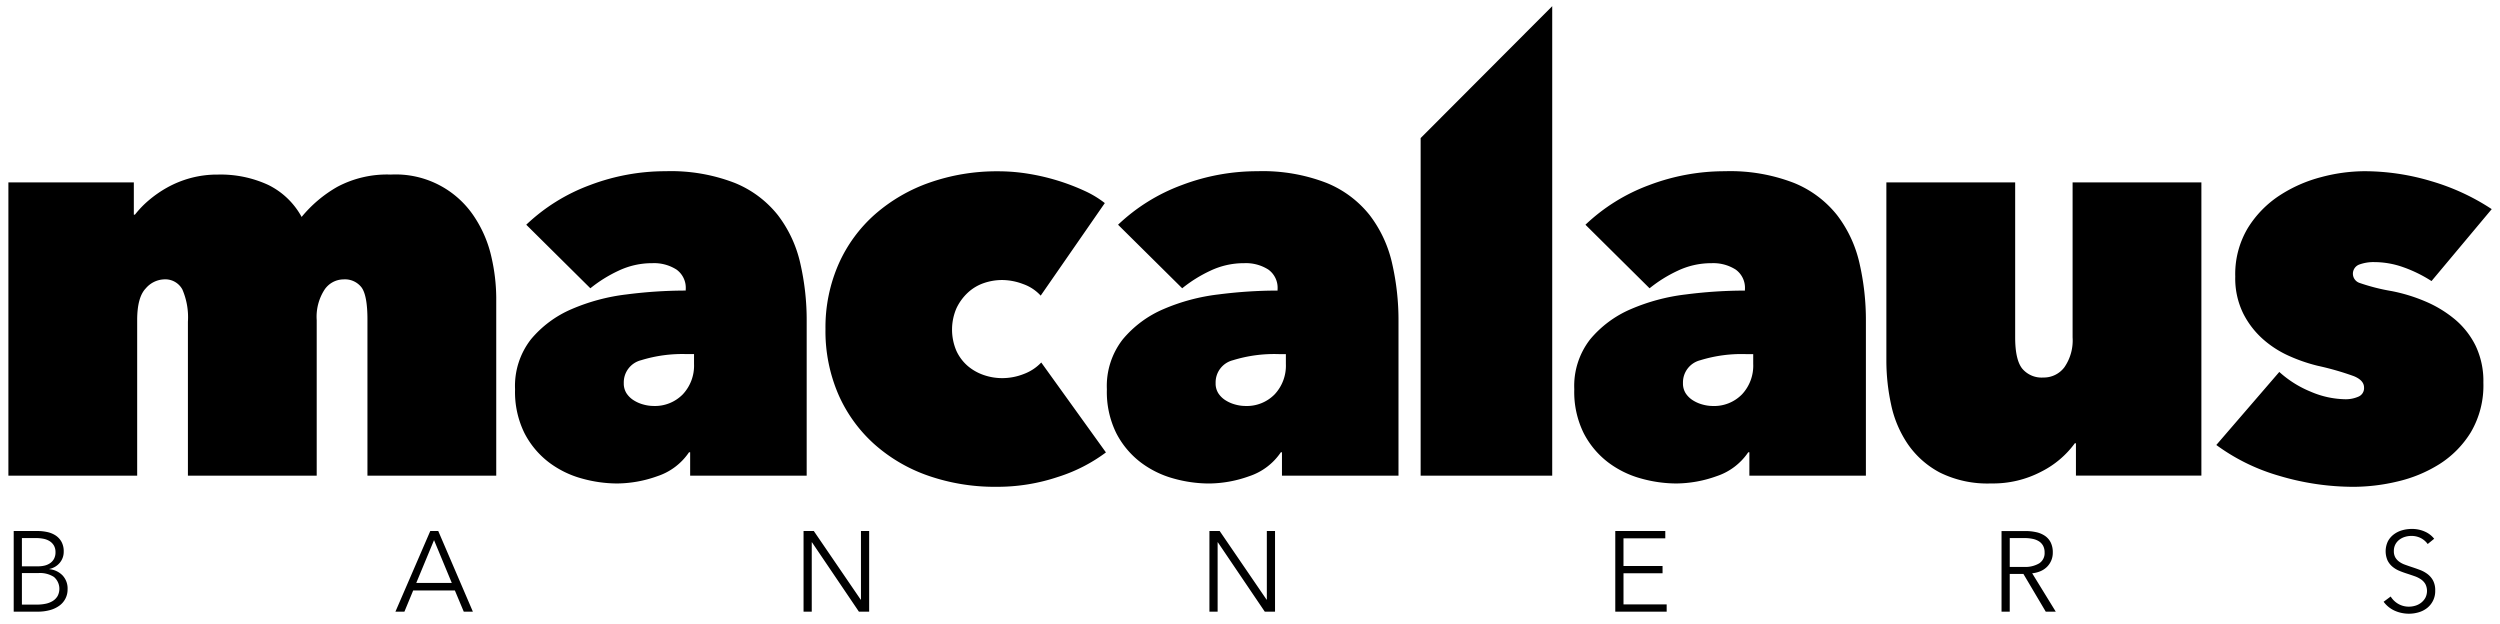 <svg xmlns="http://www.w3.org/2000/svg" width="1251" height="312" viewBox="0 0 417 104">
  <defs>
    <style>
      .cls-1 {
        fill-rule: evenodd;
      }
    </style>
  </defs>
  <path id="STUDIOS_copy_3" data-name="STUDIOS copy 3" class="cls-1" d="M52.827,79.339V53.392a8.311,8.311,0,0,1,1.3-5.069,3.859,3.859,0,0,1,3.162-1.72,3.485,3.485,0,0,1,3.023,1.349Q61.29,49.3,61.29,53.3v26.04H82.773V49.579a31.031,31.031,0,0,0-.791-6.649,20,20,0,0,0-2.79-6.65,15.674,15.674,0,0,0-14-7.161,17.625,17.625,0,0,0-8.928,2.046,21.366,21.366,0,0,0-5.952,5.022,12.722,12.722,0,0,0-5.58-5.348,18.95,18.95,0,0,0-8.37-1.72,17.067,17.067,0,0,0-4.65.6,17.362,17.362,0,0,0-3.86,1.581,19.128,19.128,0,0,0-3.069,2.139,16.235,16.235,0,0,0-2.278,2.371H22.323V30.421H1.4V79.339H22.881V53.392q0-3.812,1.441-5.3A4.216,4.216,0,0,1,27.345,46.6a3.236,3.236,0,0,1,3.069,1.674,11.692,11.692,0,0,1,.93,5.394V79.339H52.827Zm62.938-20.274v1.674a6.988,6.988,0,0,1-1.86,5.022,6.492,6.492,0,0,1-4.929,1.953,6.406,6.406,0,0,1-1.628-.233,5.781,5.781,0,0,1-1.627-.7,3.912,3.912,0,0,1-1.209-1.163,3.023,3.023,0,0,1-.465-1.72,3.812,3.812,0,0,1,2.883-3.813,23.352,23.352,0,0,1,7.626-1.023h1.209Zm-1.395-10.6a77.882,77.882,0,0,0-9.905.651,32.825,32.825,0,0,0-9.16,2.465A18.082,18.082,0,0,0,88.562,56.6a12.642,12.642,0,0,0-2.65,8.323,15.5,15.5,0,0,0,1.581,7.347,14.4,14.4,0,0,0,4.046,4.836,16.171,16.171,0,0,0,5.487,2.7,22.066,22.066,0,0,0,5.906.837,20.175,20.175,0,0,0,6.7-1.209,10.231,10.231,0,0,0,5.3-4h0.186v3.906h19.437V53.578a42.3,42.3,0,0,0-1.07-9.672,20.67,20.67,0,0,0-3.72-8,17.647,17.647,0,0,0-7.207-5.394,29.437,29.437,0,0,0-11.532-1.953,35.442,35.442,0,0,0-12.648,2.325,31.007,31.007,0,0,0-10.6,6.6l10.695,10.6a22.734,22.734,0,0,1,4.7-2.929,12.98,12.98,0,0,1,5.627-1.256,6.945,6.945,0,0,1,4.045,1.069,3.749,3.749,0,0,1,1.535,3.3v0.186Zm62.147,31.071a26.9,26.9,0,0,0,7.952-4.072l-10.788-15a7.693,7.693,0,0,1-2.883,1.907,9.8,9.8,0,0,1-3.627.7,9.357,9.357,0,0,1-3.069-.511,8.222,8.222,0,0,1-2.651-1.488,7.458,7.458,0,0,1-1.906-2.511,8.988,8.988,0,0,1,0-7.161,8.549,8.549,0,0,1,1.906-2.6,7.467,7.467,0,0,1,2.651-1.581,9.394,9.394,0,0,1,3.069-.512,10,10,0,0,1,3.487.674,7.175,7.175,0,0,1,2.93,1.93l10.695-15.438a16.707,16.707,0,0,0-3.395-2.046,36.353,36.353,0,0,0-9.3-2.836,31.347,31.347,0,0,0-5.068-.419,33.917,33.917,0,0,0-11.393,1.86,27.681,27.681,0,0,0-9.16,5.3,24.022,24.022,0,0,0-6.092,8.324A26.227,26.227,0,0,0,137.69,54.88a26.6,26.6,0,0,0,2.139,10.881,24.14,24.14,0,0,0,5.952,8.277,26.661,26.661,0,0,0,9.021,5.3,33.8,33.8,0,0,0,11.439,1.86A31.618,31.618,0,0,0,176.517,79.534Zm37.968-20.469v1.674a6.988,6.988,0,0,1-1.86,5.022,6.492,6.492,0,0,1-4.929,1.953,6.406,6.406,0,0,1-1.628-.233,5.781,5.781,0,0,1-1.627-.7,3.912,3.912,0,0,1-1.209-1.163,3.023,3.023,0,0,1-.465-1.72,3.812,3.812,0,0,1,2.883-3.813,23.352,23.352,0,0,1,7.626-1.023h1.209Zm-1.4-10.6a77.882,77.882,0,0,0-9.905.651,32.819,32.819,0,0,0-9.16,2.465,18.084,18.084,0,0,0-6.743,5.022,12.642,12.642,0,0,0-2.65,8.323,15.5,15.5,0,0,0,1.581,7.347,14.4,14.4,0,0,0,4.045,4.836,16.175,16.175,0,0,0,5.487,2.7,22.067,22.067,0,0,0,5.906.837,20.175,20.175,0,0,0,6.7-1.209,10.231,10.231,0,0,0,5.3-4h0.186v3.906h19.437V53.578a42.3,42.3,0,0,0-1.07-9.672,20.67,20.67,0,0,0-3.72-8,17.647,17.647,0,0,0-7.207-5.394,29.437,29.437,0,0,0-11.532-1.953,35.44,35.44,0,0,0-12.648,2.325,31.008,31.008,0,0,0-10.6,6.6l10.7,10.6a22.729,22.729,0,0,1,4.7-2.929,12.98,12.98,0,0,1,5.627-1.256,6.945,6.945,0,0,1,4.045,1.069,3.749,3.749,0,0,1,1.535,3.3v0.186Zm23.878,30.876h21.948V1.031l-21.948,22V79.339Zm55.475-20.274v1.674a6.988,6.988,0,0,1-1.86,5.022,6.492,6.492,0,0,1-4.929,1.953,6.406,6.406,0,0,1-1.628-.233,5.781,5.781,0,0,1-1.627-.7,3.912,3.912,0,0,1-1.209-1.163,3.023,3.023,0,0,1-.465-1.72,3.812,3.812,0,0,1,2.883-3.813,23.352,23.352,0,0,1,7.626-1.023h1.209Zm-1.395-10.6a77.882,77.882,0,0,0-9.905.651,32.819,32.819,0,0,0-9.16,2.465A18.084,18.084,0,0,0,265.24,56.6a12.642,12.642,0,0,0-2.65,8.323,15.5,15.5,0,0,0,1.581,7.347,14.4,14.4,0,0,0,4.045,4.836,16.175,16.175,0,0,0,5.487,2.7,22.067,22.067,0,0,0,5.906.837,20.175,20.175,0,0,0,6.7-1.209,10.231,10.231,0,0,0,5.3-4h0.186v3.906h19.437V53.578a42.3,42.3,0,0,0-1.07-9.672,20.67,20.67,0,0,0-3.72-8,17.647,17.647,0,0,0-7.207-5.394A29.437,29.437,0,0,0,287.7,28.561a35.44,35.44,0,0,0-12.648,2.325,31.008,31.008,0,0,0-10.6,6.6l10.695,10.6a22.729,22.729,0,0,1,4.7-2.929,12.98,12.98,0,0,1,5.627-1.256,6.945,6.945,0,0,1,4.045,1.069,3.749,3.749,0,0,1,1.535,3.3v0.186Zm76.144-18.042H345.709V56.275a7.873,7.873,0,0,1-1.362,4.975,4.286,4.286,0,0,1-3.522,1.72,4.209,4.209,0,0,1-3.521-1.488Q336.13,60,336.13,56.275V30.421H314.647v29.76a34.614,34.614,0,0,0,.79,7.3,18.437,18.437,0,0,0,2.79,6.6,14.982,14.982,0,0,0,5.348,4.743,17.858,17.858,0,0,0,8.556,1.814,17.328,17.328,0,0,0,8.416-2,15.594,15.594,0,0,0,5.534-4.7h0.186v5.394h20.925V30.421ZM412.931,57.67a13.556,13.556,0,0,0-3.473-4.417,19.664,19.664,0,0,0-4.909-2.976,27.917,27.917,0,0,0-5.6-1.72,33.026,33.026,0,0,1-5.326-1.349,1.626,1.626,0,0,1-.133-3.069,6.928,6.928,0,0,1,2.6-.419,14.457,14.457,0,0,1,4.743.837,22.474,22.474,0,0,1,4.743,2.325l10.044-12a37.319,37.319,0,0,0-10.044-4.65,38.977,38.977,0,0,0-11.253-1.674,28.391,28.391,0,0,0-7.115.977,23.451,23.451,0,0,0-6.975,3.069,17.427,17.427,0,0,0-5.3,5.44,14.965,14.965,0,0,0-2.092,8.091,13.262,13.262,0,0,0,1.3,6.092,14.379,14.379,0,0,0,3.3,4.324,17,17,0,0,0,4.418,2.837,27.653,27.653,0,0,0,4.743,1.627,47.909,47.909,0,0,1,6,1.721q1.72,0.7,1.721,1.907a1.53,1.53,0,0,1-.977,1.534,5.253,5.253,0,0,1-2.092.418,15.126,15.126,0,0,1-5.813-1.255,17.783,17.783,0,0,1-5.254-3.3L369.68,74.224a33.2,33.2,0,0,0,10.555,5.161A43.282,43.282,0,0,0,392.651,81.2a31.945,31.945,0,0,0,7.228-.883,22.823,22.823,0,0,0,6.988-2.883,16.464,16.464,0,0,0,5.276-5.347,15.383,15.383,0,0,0,2.084-8.277A13.641,13.641,0,0,0,412.931,57.67Z"/>
  <path id="BANNERS" class="cls-1" d="M2.286,102.025H6.267a7.585,7.585,0,0,0,2.085-.266,4.781,4.781,0,0,0,1.574-.751A3.3,3.3,0,0,0,11.273,98.3a3.175,3.175,0,0,0-.863-2.346,3.547,3.547,0,0,0-2.171-1.017V94.9a3.049,3.049,0,0,0,1.738-1.035,2.824,2.824,0,0,0,.65-1.853,3.269,3.269,0,0,0-.389-1.672A3.04,3.04,0,0,0,9.23,89.285a4.191,4.191,0,0,0-1.4-.551,7.581,7.581,0,0,0-1.539-.161H2.286v13.452ZM3.654,89.751H6.029a6.106,6.106,0,0,1,1.254.123,2.985,2.985,0,0,1,1.026.409A2.131,2.131,0,0,1,9,91.014a2.162,2.162,0,0,1,.256,1.093A2.257,2.257,0,0,1,9,93.228a2.084,2.084,0,0,1-.675.731,2.773,2.773,0,0,1-.921.389,4.507,4.507,0,0,1-1,.114H3.654V89.751Zm0,5.833H6.447A4.294,4.294,0,0,1,9,96.239a2.6,2.6,0,0,1,.6,3.192,2.431,2.431,0,0,1-.807.817,3.632,3.632,0,0,1-1.178.456,6.834,6.834,0,0,1-1.415.143H3.654V95.584Zm65.265,2.907h6.954l1.482,3.534h1.52L73.1,88.573h-1.33l-5.814,13.452h1.5Zm3.477-8.4,2.964,7.144H69.432Zm63.346-1.52h-1.71v13.452H135.4V90.454h0.038l7.828,11.571h1.71V88.573h-1.368V100.03H143.57Zm67.7,0h-1.71v13.452H203.1V90.454h0.038l7.828,11.571h1.71V88.573h-1.368V100.03h-0.038Zm67.355,7.049h6.517V94.406h-6.517V89.789h6.973V88.573h-8.341v13.452H278v-1.216h-7.2V95.622Zm64.429,0.114h2.28l3.724,6.289H342.9l-3.933-6.4a4.7,4.7,0,0,0,1.368-.342,3.461,3.461,0,0,0,1.083-.712,3.292,3.292,0,0,0,.988-2.4,3.711,3.711,0,0,0-.342-1.672,2.911,2.911,0,0,0-.96-1.112,4.126,4.126,0,0,0-1.463-.617,8.363,8.363,0,0,0-1.833-.19h-3.952v13.452h1.368V95.736Zm0-5.985h2.432a6.713,6.713,0,0,1,1.387.133,3.121,3.121,0,0,1,1.064.418,2.027,2.027,0,0,1,.684.741,2.336,2.336,0,0,1,.247,1.121,2.018,2.018,0,0,1-.893,1.8,4.559,4.559,0,0,1-2.546.6h-2.375V89.751Zm70.794,0.114a4.017,4.017,0,0,0-1.463-1.15,5.179,5.179,0,0,0-2.337-.484,5.64,5.64,0,0,0-1.5.209,4.257,4.257,0,0,0-1.387.665,3.53,3.53,0,0,0-1.017,1.159,3.859,3.859,0,0,0-.076,3.211,3.24,3.24,0,0,0,.827,1.054,4.428,4.428,0,0,0,1.159.694q0.645,0.266,1.311.475,0.645,0.209,1.235.418a4.5,4.5,0,0,1,1.045.523,2.444,2.444,0,0,1,.731.779,2.531,2.531,0,0,1,0,2.3,2.722,2.722,0,0,1-.7.817,2.923,2.923,0,0,1-.959.494,3.577,3.577,0,0,1-1.045.162,3.469,3.469,0,0,1-1.853-.485,3.6,3.6,0,0,1-1.225-1.206l-1.178.874a4.528,4.528,0,0,0,.836.874,4.735,4.735,0,0,0,1.026.627,5.5,5.5,0,0,0,1.159.37,6.039,6.039,0,0,0,1.216.124,5.679,5.679,0,0,0,1.586-.228,4.138,4.138,0,0,0,1.4-.7,3.567,3.567,0,0,0,1.382-2.945,3.427,3.427,0,0,0-.36-1.662,3.357,3.357,0,0,0-.929-1.083,5.073,5.073,0,0,0-1.279-.694q-0.711-.266-1.411-0.494-0.569-.19-1.09-0.38a3.773,3.773,0,0,1-.928-0.484,2.33,2.33,0,0,1-.654-0.712,2.073,2.073,0,0,1-.246-1.064,2.326,2.326,0,0,1,.256-1.121,2.392,2.392,0,0,1,.675-0.788,2.918,2.918,0,0,1,.931-0.466,3.531,3.531,0,0,1,1.007-.152,3.427,3.427,0,0,1,1.653.371,3.292,3.292,0,0,1,1.121.978Z"/>
</svg>
